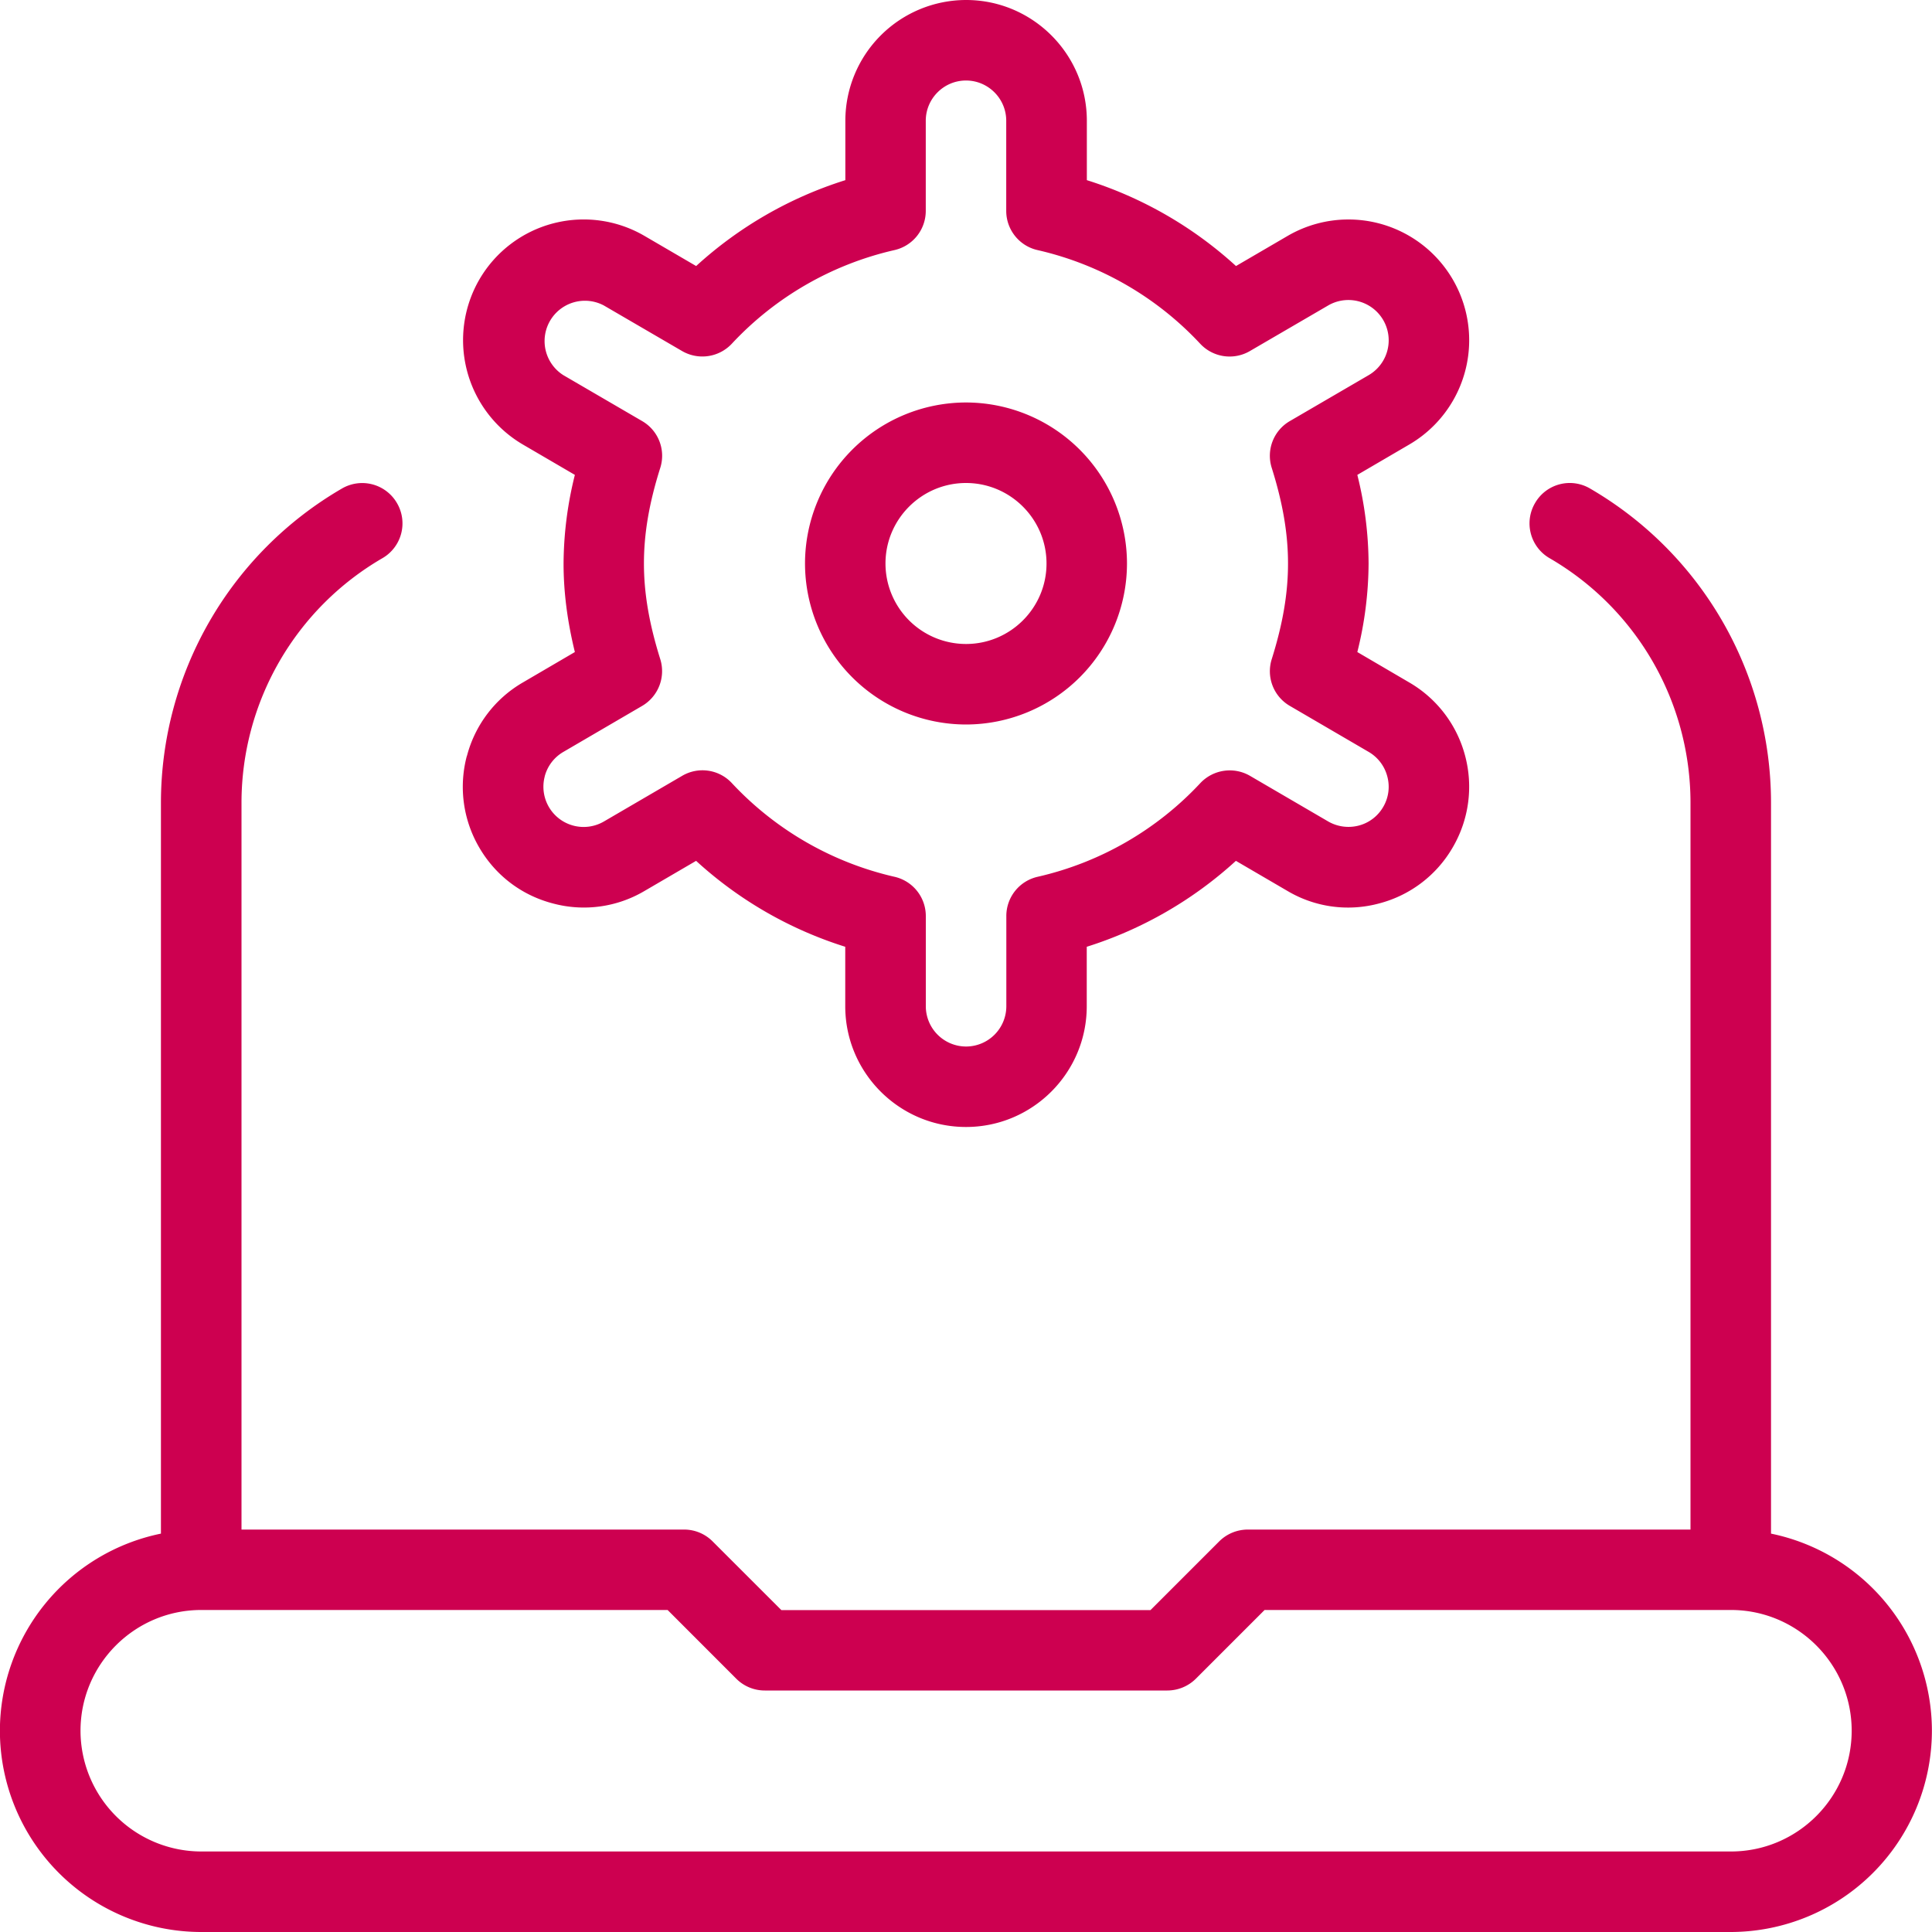 <svg xmlns="http://www.w3.org/2000/svg" width="40" height="40" fill="none"><g clip-path="url(#a)"><path fill="#CD0050" d="M36.667 31.752V16.608a7.525 7.525 0 0 0-3.749-6.495.829.829 0 0 0-1.138.305.832.832 0 0 0 .303 1.139A5.854 5.854 0 0 1 35 16.61v15.058h-9.167a.84.84 0 0 0-.59.244l-1.423 1.423h-7.643l-1.424-1.423a.832.832 0 0 0-.59-.244H5V16.61a5.858 5.858 0 0 1 2.917-5.053.832.832 0 0 0 .303-1.139.832.832 0 0 0-1.138-.305 7.527 7.527 0 0 0-3.75 6.495v15.144a4.172 4.172 0 0 0-3.334 4.081A4.171 4.171 0 0 0 4.165 40h31.667a4.171 4.171 0 0 0 4.166-4.167 4.17 4.17 0 0 0-3.331-4.081Zm-.834 6.581H4.167a2.503 2.503 0 0 1-2.5-2.5c0-1.378 1.121-2.5 2.5-2.5h9.655l1.423 1.424a.832.832 0 0 0 .59.243h8.333a.84.84 0 0 0 .59-.243l1.424-1.424h9.655c1.378 0 2.5 1.122 2.5 2.5 0 1.379-1.122 2.5-2.5 2.5h-.004ZM20 15a3.337 3.337 0 0 0 3.333-3.333A3.337 3.337 0 0 0 20 8.333a3.337 3.337 0 0 0-3.333 3.334A3.337 3.337 0 0 0 20 15Zm0-5c.918 0 1.667.747 1.667 1.667s-.749 1.666-1.667 1.666a1.668 1.668 0 0 1-1.667-1.666c0-.92.749-1.667 1.667-1.667ZM9.665 15.653a2.487 2.487 0 0 0 .258 1.895c.337.579.879.989 1.525 1.157a2.466 2.466 0 0 0 1.895-.258l1.069-.624a8.22 8.22 0 0 0 3.088 1.779v1.231c0 1.379 1.122 2.5 2.5 2.5s2.5-1.121 2.5-2.5v-1.231a8.253 8.253 0 0 0 3.088-1.779l1.069.624a2.46 2.46 0 0 0 1.895.258 2.48 2.48 0 0 0 1.523-1.157 2.488 2.488 0 0 0 .26-1.895 2.487 2.487 0 0 0-1.157-1.523l-1.076-.63a7.677 7.677 0 0 0 .233-1.833 7.69 7.69 0 0 0-.233-1.835l1.076-.629a2.499 2.499 0 1 0-2.52-4.318l-1.068.623a8.244 8.244 0 0 0-3.088-1.778V2.5c0-1.378-1.122-2.5-2.5-2.5a2.503 2.503 0 0 0-2.5 2.5v1.23a8.24 8.24 0 0 0-3.089 1.778l-1.068-.623a2.498 2.498 0 0 0-3.418.898 2.505 2.505 0 0 0 .898 3.42l1.077.629a7.706 7.706 0 0 0-.234 1.835c0 .588.077 1.191.234 1.833l-1.077.63a2.483 2.483 0 0 0-1.158 1.523h-.002Zm1.612.424a.83.83 0 0 1 .386-.509l1.632-.953a.834.834 0 0 0 .375-.968c-.23-.734-.338-1.364-.338-1.98 0-.617.106-1.247.338-1.98a.83.83 0 0 0-.375-.969l-1.632-.951a.835.835 0 0 1 .84-1.442l1.619.943a.836.836 0 0 0 1.028-.15 6.616 6.616 0 0 1 3.368-1.94.832.832 0 0 0 .649-.811V2.5c0-.458.373-.833.833-.833.46 0 .833.375.833.833v1.867c0 .388.27.726.649.811a6.616 6.616 0 0 1 3.368 1.94.833.833 0 0 0 1.028.15l1.619-.943a.833.833 0 1 1 .84 1.442l-1.632.951a.83.83 0 0 0-.375.969c.23.731.337 1.361.337 1.98 0 .618-.107 1.246-.337 1.98a.83.83 0 0 0 .375.968l1.633.953a.83.83 0 0 1 .385.509.821.821 0 0 1-.086.631.825.825 0 0 1-.507.385.842.842 0 0 1-.632-.086l-1.618-.944a.836.836 0 0 0-1.028.15 6.615 6.615 0 0 1-3.369 1.94.832.832 0 0 0-.648.812v1.868a.835.835 0 0 1-.833.834.835.835 0 0 1-.834-.834v-1.868a.833.833 0 0 0-.648-.812 6.629 6.629 0 0 1-3.368-1.94.83.83 0 0 0-1.029-.15l-1.618.944a.833.833 0 0 1-1.227-.93h-.001Z"/></g><defs><clipPath id="a"><path fill="#fff" d="M0 0h40v40H0z"/></clipPath></defs></svg>